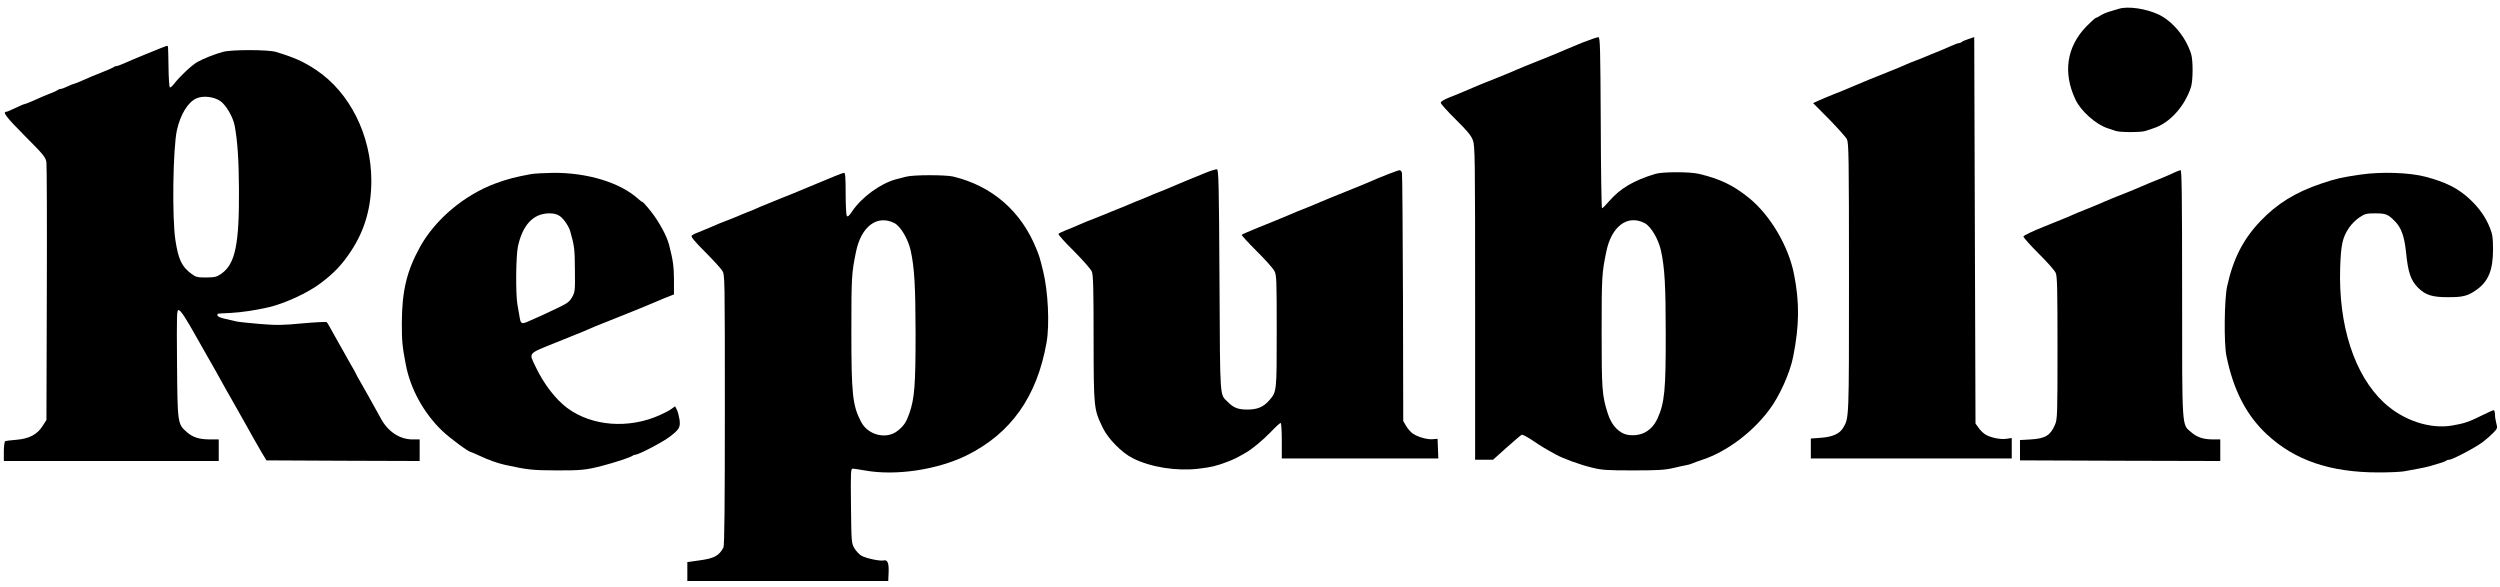 <?xml version="1.0" encoding="UTF-8"?> <svg xmlns="http://www.w3.org/2000/svg" width="196" height="46" viewBox="0 0 196 46" fill="none"> <g clip-path="url(#clip0_770_400)"> <path d="M166.092 0.697C165.953 0.737 165.643 0.826 165.394 0.906C165.145 0.976 164.826 1.115 164.676 1.215C164.537 1.314 164.377 1.394 164.328 1.394C164.278 1.394 163.949 1.693 163.58 2.061C162.025 3.664 161.716 5.705 162.722 7.816C163.141 8.712 164.337 9.768 165.245 10.056C165.464 10.126 165.743 10.216 165.873 10.265C166.172 10.385 167.907 10.385 168.206 10.265C168.335 10.216 168.614 10.126 168.834 10.056C170.09 9.658 171.286 8.344 171.775 6.82C171.934 6.313 171.944 4.739 171.785 4.232C171.376 2.927 170.359 1.693 169.272 1.155C168.275 0.677 166.82 0.458 166.092 0.697Z" fill="black"></path> <path d="M124.073 3.335C123.475 3.584 122.887 3.823 122.777 3.873C122.259 4.102 121.78 4.301 120.584 4.779C119.876 5.058 119.138 5.357 118.969 5.436C118.789 5.516 118.49 5.635 118.321 5.715C118.141 5.795 117.523 6.044 116.945 6.273C116.367 6.502 115.768 6.741 115.599 6.82C115.439 6.89 115.1 7.039 114.851 7.139C114.602 7.248 114.074 7.468 113.685 7.617C113.206 7.806 112.957 7.955 112.957 8.055C112.957 8.145 113.485 8.732 114.123 9.359C115.011 10.236 115.33 10.614 115.469 10.982C115.639 11.43 115.649 12.117 115.649 23.747V36.043H116.357H117.054L118.121 35.087C118.709 34.56 119.238 34.112 119.308 34.082C119.367 34.062 119.756 34.261 120.165 34.54C120.853 34.998 121.092 35.147 121.959 35.625C122.508 35.934 123.834 36.422 124.771 36.651C125.568 36.85 125.917 36.88 128.011 36.88C129.935 36.88 130.493 36.85 131.151 36.7C131.59 36.601 132.059 36.491 132.198 36.471C132.338 36.452 132.537 36.392 132.647 36.342C132.756 36.292 133.135 36.153 133.494 36.033C135.358 35.416 137.362 33.922 138.688 32.16C139.506 31.085 140.333 29.243 140.582 27.978C141.071 25.529 141.091 23.707 140.652 21.506C140.224 19.296 138.778 16.857 137.113 15.512C135.897 14.527 134.84 14.019 133.195 13.631C132.497 13.461 130.354 13.461 129.786 13.631C128.071 14.149 127.034 14.766 126.147 15.781C125.887 16.08 125.648 16.329 125.598 16.329C125.558 16.329 125.509 13.312 125.499 9.638C125.469 3.774 125.449 2.937 125.319 2.917C125.239 2.907 124.681 3.097 124.073 3.335ZM128.928 17.484C129.427 17.733 130.025 18.748 130.224 19.665C130.513 21.009 130.593 22.403 130.593 26.136C130.603 30.607 130.503 31.583 129.945 32.817C129.506 33.773 128.689 34.231 127.682 34.102C126.954 34.002 126.346 33.365 126.047 32.409C125.598 30.995 125.568 30.537 125.568 25.987C125.568 21.686 125.588 21.407 125.937 19.714C126.346 17.733 127.592 16.807 128.928 17.484Z" fill="black"></path> <path d="M154.331 3.057C154.082 3.136 153.842 3.246 153.793 3.296C153.733 3.345 153.633 3.385 153.563 3.385C153.493 3.385 153.204 3.495 152.915 3.624C152.616 3.764 152.138 3.963 151.839 4.082C151.539 4.202 151.161 4.351 150.991 4.431C150.832 4.5 150.493 4.63 150.243 4.729C149.994 4.819 149.645 4.958 149.476 5.038C149.296 5.118 148.997 5.237 148.828 5.317C148.648 5.397 148.03 5.645 147.452 5.874C146.874 6.103 146.246 6.352 146.056 6.442C145.867 6.522 145.618 6.631 145.508 6.671C145.398 6.711 145.149 6.82 144.96 6.9C144.77 6.99 144.252 7.199 143.813 7.368C143.374 7.547 142.816 7.776 142.577 7.886L142.148 8.085L143.394 9.339C144.072 10.036 144.71 10.743 144.8 10.922C144.94 11.211 144.96 12.237 144.96 21.775C144.96 32.957 144.97 32.758 144.501 33.544C144.232 34.002 143.684 34.251 142.776 34.321L141.969 34.38V35.157V35.944H149.845H157.721V35.147V34.341L157.312 34.4C156.813 34.48 155.976 34.291 155.607 34.032C155.457 33.932 155.228 33.703 155.109 33.524L154.879 33.206L154.829 18.061L154.78 2.907L154.331 3.057Z" fill="black"></path> <path d="M11.566 4.192C10.769 4.52 9.931 4.869 9.702 4.978C9.463 5.088 9.213 5.177 9.144 5.177C9.074 5.177 8.974 5.217 8.914 5.257C8.865 5.307 8.446 5.496 7.977 5.675C7.509 5.855 6.851 6.133 6.502 6.293C6.163 6.442 5.844 6.571 5.804 6.571C5.754 6.571 5.535 6.661 5.305 6.771C5.086 6.88 4.837 6.97 4.757 6.97C4.687 6.97 4.588 7.009 4.538 7.049C4.478 7.099 4.239 7.219 3.989 7.308C3.521 7.487 3.252 7.607 2.474 7.955C2.215 8.065 1.956 8.164 1.916 8.164C1.866 8.164 1.557 8.294 1.218 8.463C0.879 8.622 0.56 8.762 0.5 8.762C0.171 8.762 0.47 9.17 1.926 10.634C3.461 12.177 3.581 12.326 3.641 12.745C3.67 12.993 3.69 17.633 3.67 23.06L3.641 32.927L3.341 33.395C2.923 34.062 2.285 34.4 1.278 34.48C0.849 34.51 0.46 34.56 0.4 34.599C0.351 34.629 0.301 34.998 0.301 35.406V36.143H8.725H17.149V35.297V34.45H16.491C15.634 34.45 15.145 34.301 14.667 33.893C13.919 33.245 13.919 33.236 13.879 28.496C13.849 24.513 13.859 24.274 14.019 24.314C14.178 24.344 14.577 24.951 15.434 26.485C15.574 26.734 15.943 27.381 16.252 27.928C16.79 28.864 16.96 29.163 17.608 30.338C17.757 30.607 18.047 31.105 18.246 31.463C18.445 31.822 18.724 32.309 18.864 32.558C19.003 32.807 19.213 33.186 19.343 33.405C19.472 33.624 19.711 34.052 19.871 34.351C20.04 34.649 20.339 35.167 20.529 35.496L20.888 36.093L26.899 36.123L32.901 36.143V35.297V34.45H32.343C31.346 34.45 30.419 33.843 29.87 32.827C29.731 32.568 29.501 32.16 29.362 31.911C29.222 31.662 28.993 31.254 28.853 30.995C28.704 30.726 28.435 30.258 28.255 29.94C28.066 29.621 27.916 29.342 27.916 29.323C27.916 29.303 27.767 29.024 27.577 28.705C27.398 28.387 27.129 27.928 26.999 27.68C26.86 27.431 26.65 27.052 26.52 26.833C26.391 26.614 26.162 26.186 25.992 25.887C25.833 25.589 25.663 25.3 25.623 25.26C25.583 25.22 24.736 25.26 23.729 25.35C22.144 25.499 21.715 25.509 20.379 25.399C19.542 25.33 18.704 25.24 18.525 25.2C18.346 25.151 17.937 25.061 17.628 24.991C17.269 24.912 17.049 24.812 17.049 24.723C17.049 24.653 17.059 24.593 17.079 24.593C17.089 24.583 17.548 24.563 18.096 24.533C18.984 24.483 19.98 24.334 21.037 24.095C22.303 23.806 24.138 22.96 25.135 22.203C26.182 21.417 26.8 20.77 27.508 19.704C28.594 18.071 29.113 16.279 29.113 14.148C29.103 10.604 27.428 7.248 24.786 5.486C23.819 4.839 23.061 4.5 21.636 4.072C21.027 3.883 18.176 3.883 17.498 4.062C16.81 4.251 15.983 4.58 15.474 4.859C15.026 5.118 14.089 5.994 13.65 6.571C13.5 6.761 13.351 6.89 13.311 6.85C13.271 6.81 13.221 6.093 13.211 5.257C13.181 3.545 13.191 3.584 13.092 3.594C13.042 3.594 12.364 3.863 11.566 4.192ZM17.279 7.926C17.727 8.244 18.256 9.15 18.395 9.837C18.615 11.002 18.724 12.486 18.734 14.816C18.764 19.147 18.445 20.69 17.359 21.457C16.98 21.715 16.86 21.745 16.162 21.755C15.454 21.755 15.355 21.726 14.996 21.457C14.238 20.889 13.989 20.352 13.75 18.818C13.48 17.026 13.56 11.639 13.869 10.206C14.148 8.971 14.727 8.015 15.395 7.716C15.913 7.477 16.77 7.577 17.279 7.926Z" fill="black"></path> <path d="M94.511 13.551C93.614 13.909 92.188 14.507 91.769 14.686C91.61 14.766 91.221 14.915 90.922 15.035C90.623 15.154 90.214 15.313 90.025 15.403C89.835 15.483 89.586 15.582 89.477 15.632C89.207 15.732 88.849 15.881 88.43 16.06C88.24 16.15 87.832 16.309 87.532 16.429C87.233 16.548 86.855 16.697 86.685 16.777C86.526 16.847 86.117 17.006 85.788 17.136C85.459 17.255 84.921 17.474 84.591 17.623C84.263 17.773 83.774 17.972 83.515 18.071C83.256 18.171 83.016 18.291 82.986 18.34C82.947 18.39 83.495 18.997 84.193 19.684C84.881 20.381 85.519 21.098 85.598 21.287C85.708 21.566 85.738 22.492 85.738 26.525C85.748 32.061 85.748 32.061 86.466 33.554C86.874 34.4 87.951 35.496 88.809 35.924C90.204 36.631 92.238 36.949 93.943 36.75C95 36.621 95.299 36.551 96.206 36.212C96.704 36.023 96.934 35.914 97.612 35.526C98.14 35.237 98.987 34.53 99.635 33.863C100.004 33.474 100.353 33.156 100.403 33.156C100.453 33.156 100.493 33.783 100.493 34.55V35.944H106.624H112.765L112.735 35.167L112.705 34.4L112.366 34.43C111.938 34.48 111.21 34.281 110.791 34.012C110.612 33.893 110.373 33.624 110.243 33.405L110.014 33.007L109.994 23.398C109.974 18.111 109.944 13.691 109.914 13.561C109.884 13.441 109.804 13.342 109.735 13.342C109.605 13.342 108.189 13.89 107.422 14.238C107.202 14.338 106.325 14.696 105.478 15.035C104.63 15.373 103.753 15.732 103.534 15.831C103.314 15.931 102.776 16.15 102.337 16.329C101.899 16.498 101.38 16.707 101.191 16.797C101.001 16.877 100.752 16.986 100.642 17.026C100.533 17.066 100.283 17.175 100.094 17.255C99.905 17.335 99.217 17.613 98.569 17.872C97.931 18.131 97.382 18.37 97.352 18.41C97.332 18.45 97.851 19.017 98.509 19.674C99.167 20.322 99.795 21.029 99.905 21.228C100.084 21.576 100.094 21.835 100.094 25.967C100.094 30.766 100.104 30.706 99.486 31.413C99.047 31.911 98.569 32.11 97.791 32.11C97.063 32.11 96.714 31.971 96.256 31.513C95.618 30.866 95.658 31.533 95.608 22.004C95.568 14.367 95.538 13.292 95.408 13.272C95.329 13.262 94.92 13.382 94.511 13.551Z" fill="black"></path> <path d="M170.48 13.521C170.291 13.621 169.752 13.85 169.284 14.039C168.815 14.218 168.217 14.477 167.938 14.597C167.669 14.716 166.971 15.005 166.393 15.234C165.814 15.463 165.196 15.712 165.027 15.791C164.847 15.871 164.548 15.99 164.379 16.07C164.199 16.15 163.801 16.309 163.501 16.428C163.013 16.618 162.704 16.747 162.056 17.036C161.946 17.086 161.139 17.414 160.261 17.763C159.384 18.111 158.656 18.46 158.636 18.539C158.626 18.609 159.155 19.206 159.813 19.864C160.481 20.521 161.089 21.208 161.169 21.397C161.288 21.676 161.308 22.661 161.308 27.281C161.308 32.608 161.298 32.857 161.109 33.305C160.75 34.142 160.351 34.38 159.225 34.45L158.367 34.5V35.297V36.093L166.223 36.123L174.069 36.143V35.297V34.45H173.511C172.753 34.45 172.255 34.291 171.786 33.883C171.048 33.255 171.078 33.793 171.078 22.98C171.078 15.333 171.048 13.342 170.959 13.342C170.889 13.352 170.67 13.432 170.48 13.521Z" fill="black"></path> <path d="M41.623 13.651C40.397 13.88 39.809 14.029 38.881 14.367C36.409 15.274 34.116 17.205 32.92 19.376C31.883 21.258 31.514 22.831 31.504 25.3C31.504 26.744 31.534 27.112 31.813 28.576C32.172 30.477 33.209 32.369 34.654 33.763C35.292 34.371 36.748 35.446 36.937 35.446C36.957 35.446 37.256 35.575 37.605 35.735C38.293 36.063 39.041 36.322 39.579 36.442C41.364 36.83 41.683 36.87 43.617 36.88C45.541 36.89 45.98 36.84 47.206 36.521C48.273 36.242 49.469 35.844 49.599 35.725C49.648 35.685 49.748 35.645 49.828 35.645C50.077 35.645 51.981 34.649 52.52 34.231C53.267 33.654 53.347 33.504 53.277 32.907C53.237 32.638 53.148 32.28 53.068 32.13L52.928 31.852L52.639 32.061C52.48 32.18 52.061 32.399 51.722 32.548C49.279 33.644 46.388 33.415 44.464 31.981C43.547 31.294 42.63 30.099 41.992 28.755C41.453 27.63 41.344 27.759 43.567 26.863C44.634 26.435 45.601 26.047 45.71 25.997C46.239 25.758 46.737 25.549 48.402 24.892C49.389 24.503 50.356 24.105 50.546 24.026C50.735 23.946 50.984 23.836 51.094 23.797C51.204 23.757 51.453 23.647 51.642 23.567C51.832 23.478 52.181 23.338 52.42 23.249L52.839 23.08V21.915C52.829 20.869 52.769 20.411 52.45 19.177C52.28 18.5 51.652 17.355 51.034 16.578C50.715 16.17 50.406 15.831 50.366 15.831C50.326 15.831 50.187 15.732 50.047 15.602C48.641 14.318 46.059 13.531 43.378 13.551C42.69 13.561 41.902 13.601 41.623 13.651ZM43.886 16.936C44.205 17.165 44.584 17.723 44.703 18.121C45.032 19.276 45.062 19.515 45.072 21.148C45.092 22.791 45.082 22.89 44.853 23.299C44.644 23.667 44.494 23.777 43.617 24.195C43.069 24.454 42.46 24.733 42.271 24.822C42.081 24.902 41.703 25.071 41.434 25.191C40.885 25.439 40.815 25.4 40.726 24.792C40.696 24.603 40.626 24.185 40.566 23.876C40.417 23.01 40.447 20.083 40.606 19.316C40.975 17.633 41.812 16.737 43.049 16.727C43.437 16.727 43.667 16.787 43.886 16.936Z" fill="black"></path> <path d="M65.451 13.81C63.737 14.517 63.128 14.766 62.859 14.885C62.7 14.955 61.982 15.254 61.264 15.533C60.556 15.821 59.789 16.13 59.559 16.229C59.34 16.339 58.911 16.518 58.612 16.628C58.313 16.747 57.944 16.896 57.775 16.976C57.615 17.046 57.276 17.175 57.027 17.275C56.578 17.444 56.389 17.514 55.532 17.892C55.282 18.002 54.914 18.151 54.704 18.231C54.495 18.3 54.276 18.42 54.226 18.48C54.156 18.559 54.465 18.938 55.273 19.744C55.91 20.381 56.519 21.049 56.628 21.228C56.828 21.556 56.828 21.706 56.828 32.14C56.828 39.518 56.798 42.784 56.718 42.923C56.369 43.581 55.99 43.78 54.804 43.939L53.887 44.068V44.805V45.552H61.763H69.638L69.668 44.875C69.698 44.138 69.579 43.859 69.28 43.939C69.001 44.009 67.874 43.77 67.525 43.561C67.356 43.461 67.106 43.192 66.977 42.973C66.757 42.575 66.747 42.495 66.717 39.658C66.688 36.9 66.698 36.74 66.867 36.74C66.967 36.75 67.405 36.81 67.844 36.89C70.227 37.318 73.507 36.83 75.8 35.695C79.269 33.972 81.303 31.095 82.05 26.853C82.3 25.459 82.17 22.821 81.781 21.258C81.532 20.232 81.482 20.073 81.253 19.515C80.067 16.558 77.784 14.577 74.723 13.84C74.105 13.7 71.612 13.7 71.054 13.85C70.825 13.909 70.456 13.999 70.237 14.059C69.01 14.397 67.565 15.453 66.807 16.568C66.558 16.946 66.458 17.026 66.388 16.916C66.339 16.837 66.299 16.05 66.299 15.154C66.299 13.929 66.269 13.541 66.179 13.551C66.109 13.551 65.78 13.671 65.451 13.81ZM70.107 17.484C70.606 17.733 71.204 18.748 71.403 19.665C71.692 21.009 71.772 22.413 71.782 26.096C71.782 30.189 71.702 31.244 71.293 32.409C71.054 33.096 70.865 33.385 70.376 33.773C69.499 34.48 68.033 34.122 67.495 33.046C66.837 31.772 66.747 30.906 66.747 25.937C66.747 21.686 66.767 21.407 67.116 19.714C67.525 17.743 68.771 16.817 70.107 17.484Z" fill="black"></path> <path d="M185.035 13.691C183.56 13.909 183.121 14.009 182.004 14.387C179.961 15.074 178.525 15.961 177.189 17.364C175.853 18.778 175.076 20.302 174.607 22.452C174.388 23.448 174.348 26.873 174.547 27.879C175.086 30.557 176.093 32.529 177.708 34.042C179.911 36.093 182.682 37.039 186.491 37.039C187.328 37.039 188.235 36.999 188.495 36.949C188.754 36.9 189.262 36.8 189.621 36.74C189.98 36.67 190.379 36.591 190.518 36.541C190.658 36.501 190.967 36.412 191.216 36.332C191.466 36.262 191.705 36.173 191.765 36.123C191.814 36.083 191.924 36.043 192.014 36.043C192.263 36.043 194.117 35.068 194.656 34.649C194.935 34.44 195.304 34.112 195.483 33.922C195.802 33.594 195.812 33.554 195.713 33.196C195.653 32.977 195.603 32.658 195.603 32.479C195.603 32.309 195.563 32.16 195.503 32.16C195.453 32.16 195.084 32.319 194.686 32.519C193.579 33.076 193.21 33.196 192.233 33.365C190.498 33.654 188.405 32.957 186.919 31.583C184.587 29.422 183.32 25.519 183.47 20.969C183.53 19.177 183.649 18.619 184.168 17.852C184.337 17.593 184.706 17.225 184.975 17.046C185.414 16.757 185.524 16.727 186.202 16.727C187.059 16.727 187.228 16.797 187.787 17.374C188.265 17.872 188.505 18.539 188.634 19.784C188.794 21.377 189.003 21.974 189.571 22.552C190.15 23.129 190.678 23.299 191.884 23.299C193.071 23.309 193.469 23.209 194.147 22.731C195.084 22.074 195.453 21.178 195.453 19.565C195.453 18.639 195.413 18.38 195.214 17.872C194.865 17.006 194.387 16.329 193.629 15.612C192.722 14.766 191.755 14.278 190.169 13.86C188.893 13.521 186.68 13.451 185.035 13.691Z" fill="black"></path> </g> <defs> <clipPath id="clip0_770_400"> <rect width="196" height="46" fill="white"></rect> </clipPath> </defs> </svg> 